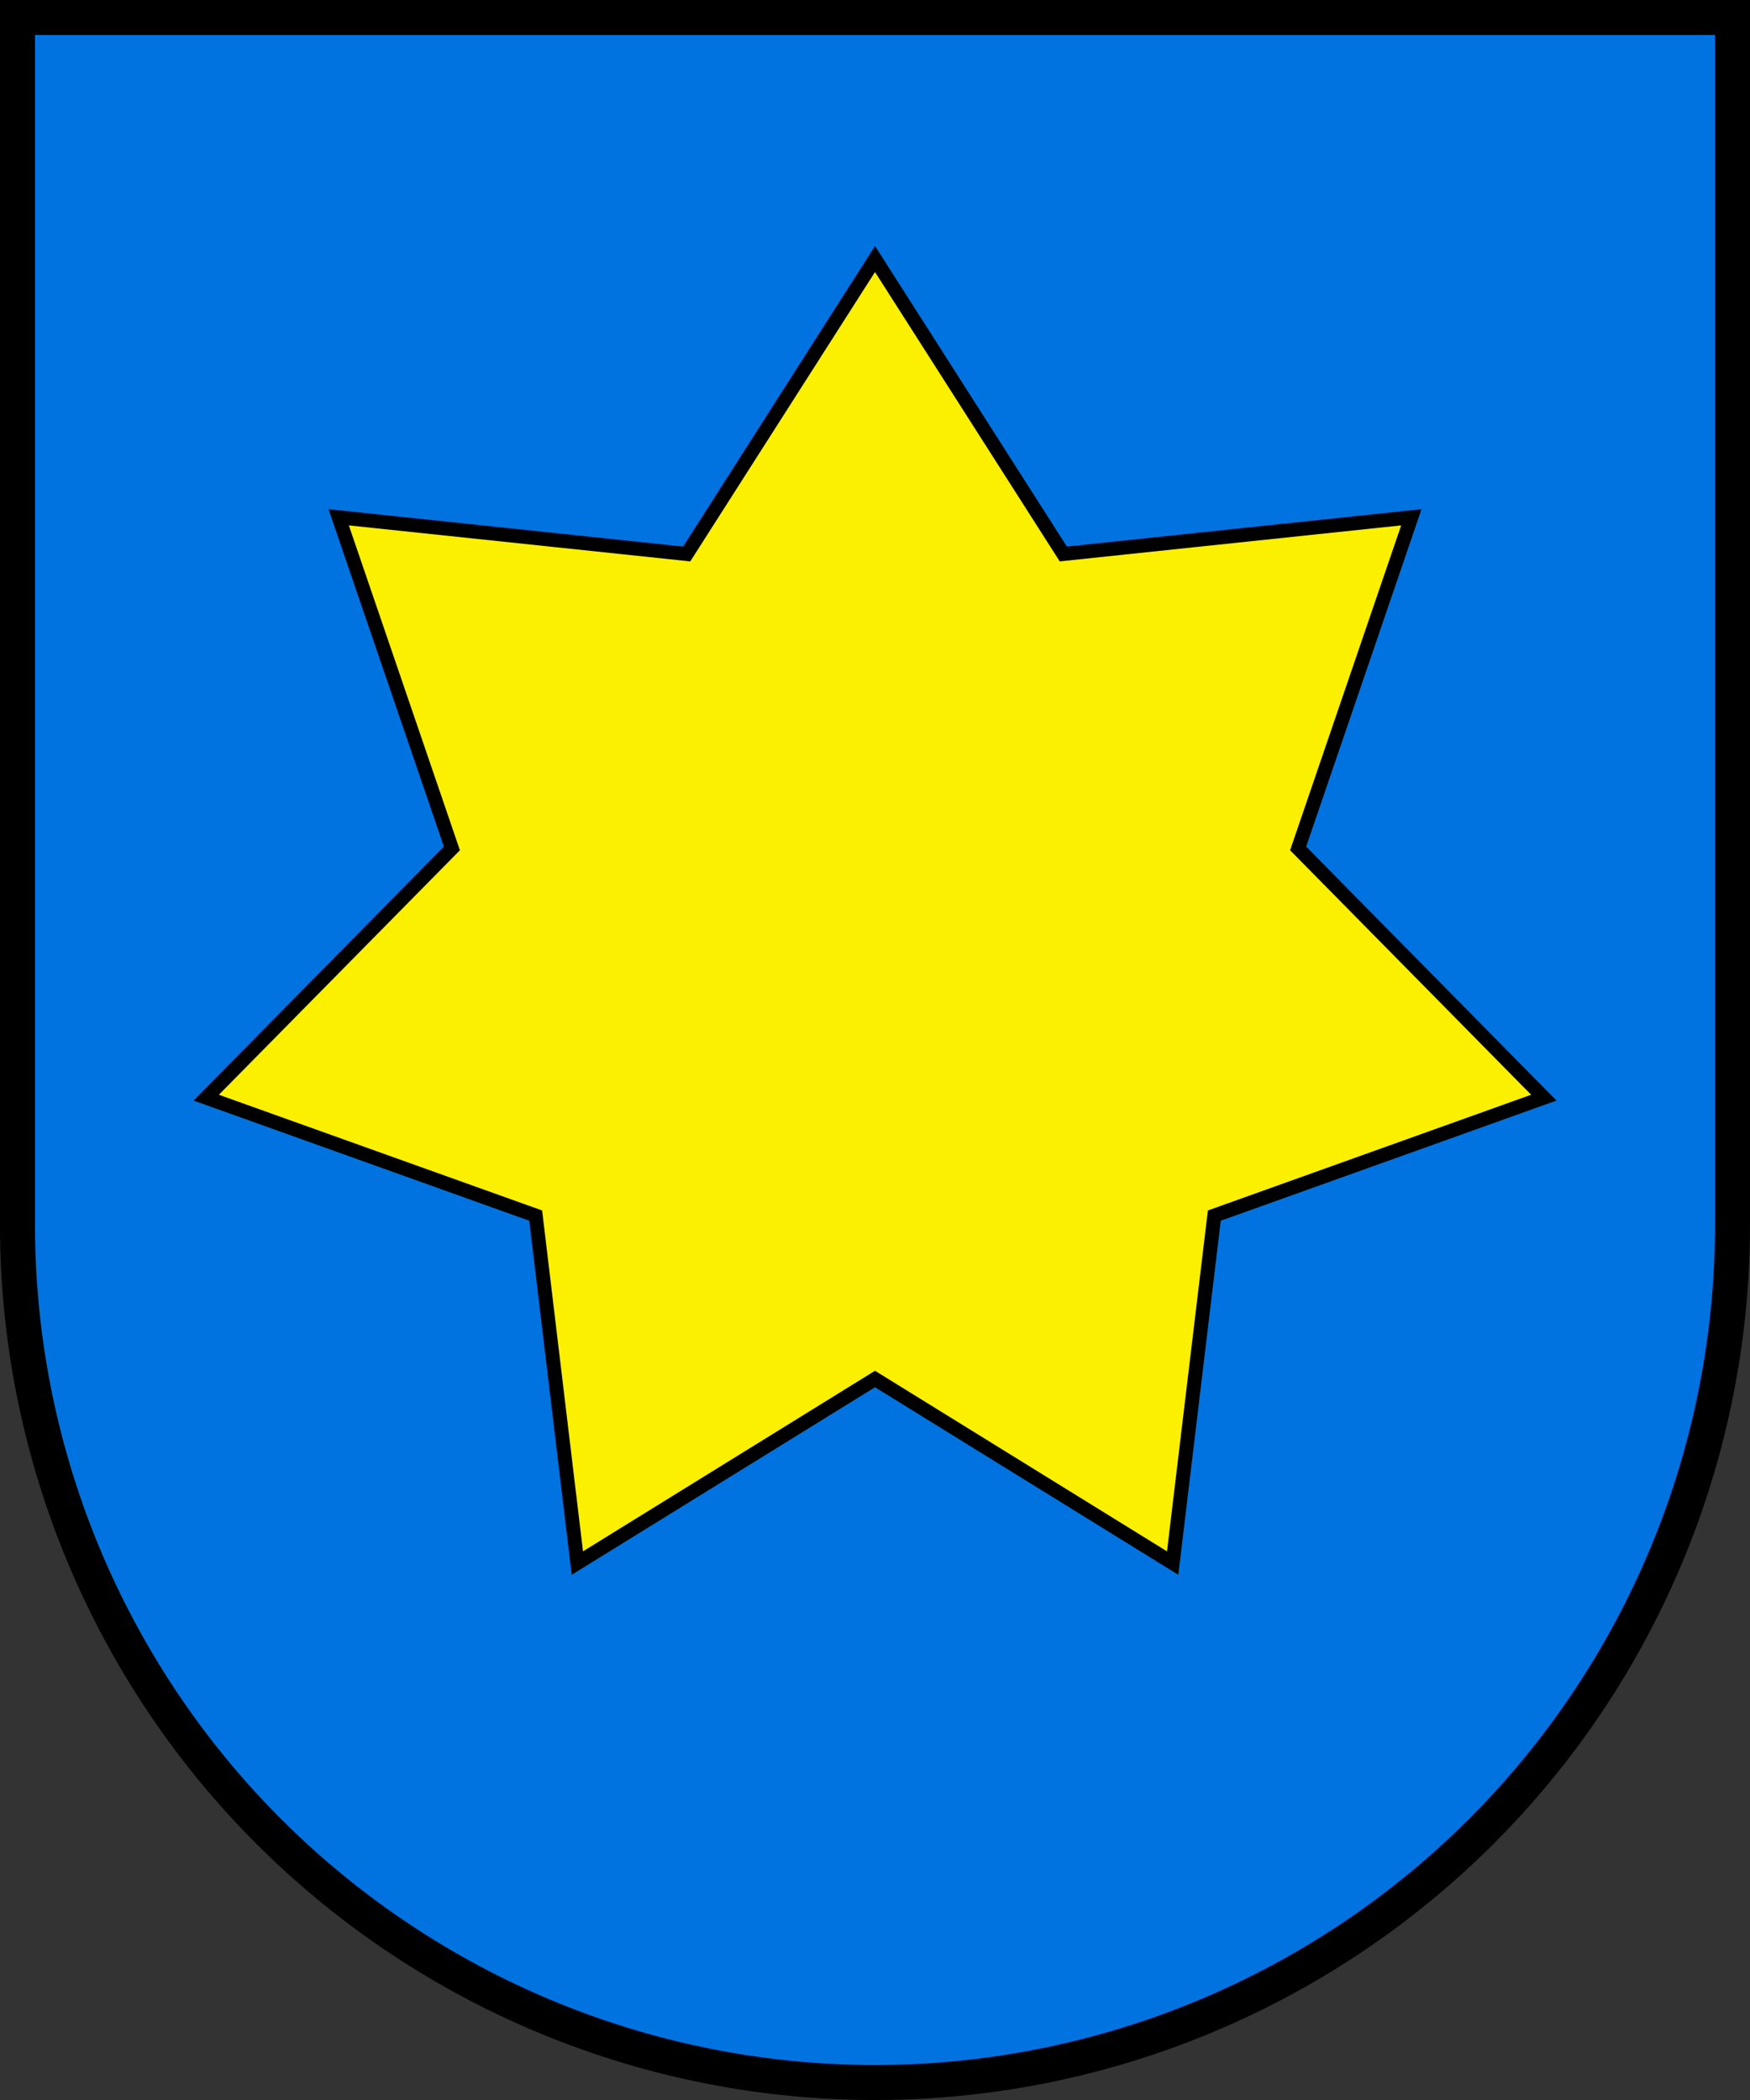 <?xml version="1.0" encoding="UTF-8"?>
<svg xmlns="http://www.w3.org/2000/svg" width="250" height="300">
<rect width="100%" height="100%" fill="#333333" stroke="none"/>
<path d="M2,2 V175 a123 123 0 0 0 246 0 V2 Z" fill="#0073e1"/>
<polygon points="125,37 151.901,79.14 201.619,73.898 185.446,121.204 220.543,156.807 173.474,173.656 167.521,223.295 125,197 82.479,223.295 76.526,173.656 29.457,156.807 64.554,121.204 48.381,73.898 98.099,79.14" fill="#faf000" stroke="#000" stroke-width="2"/>
<path d="M0,0 V230 V175 a125 125 0 0 0 250 0 V0 Z M245,5 V175 a120 120 0 0 1 -240 0 V5 Z" fill-rule="nonzero"/>
</svg>